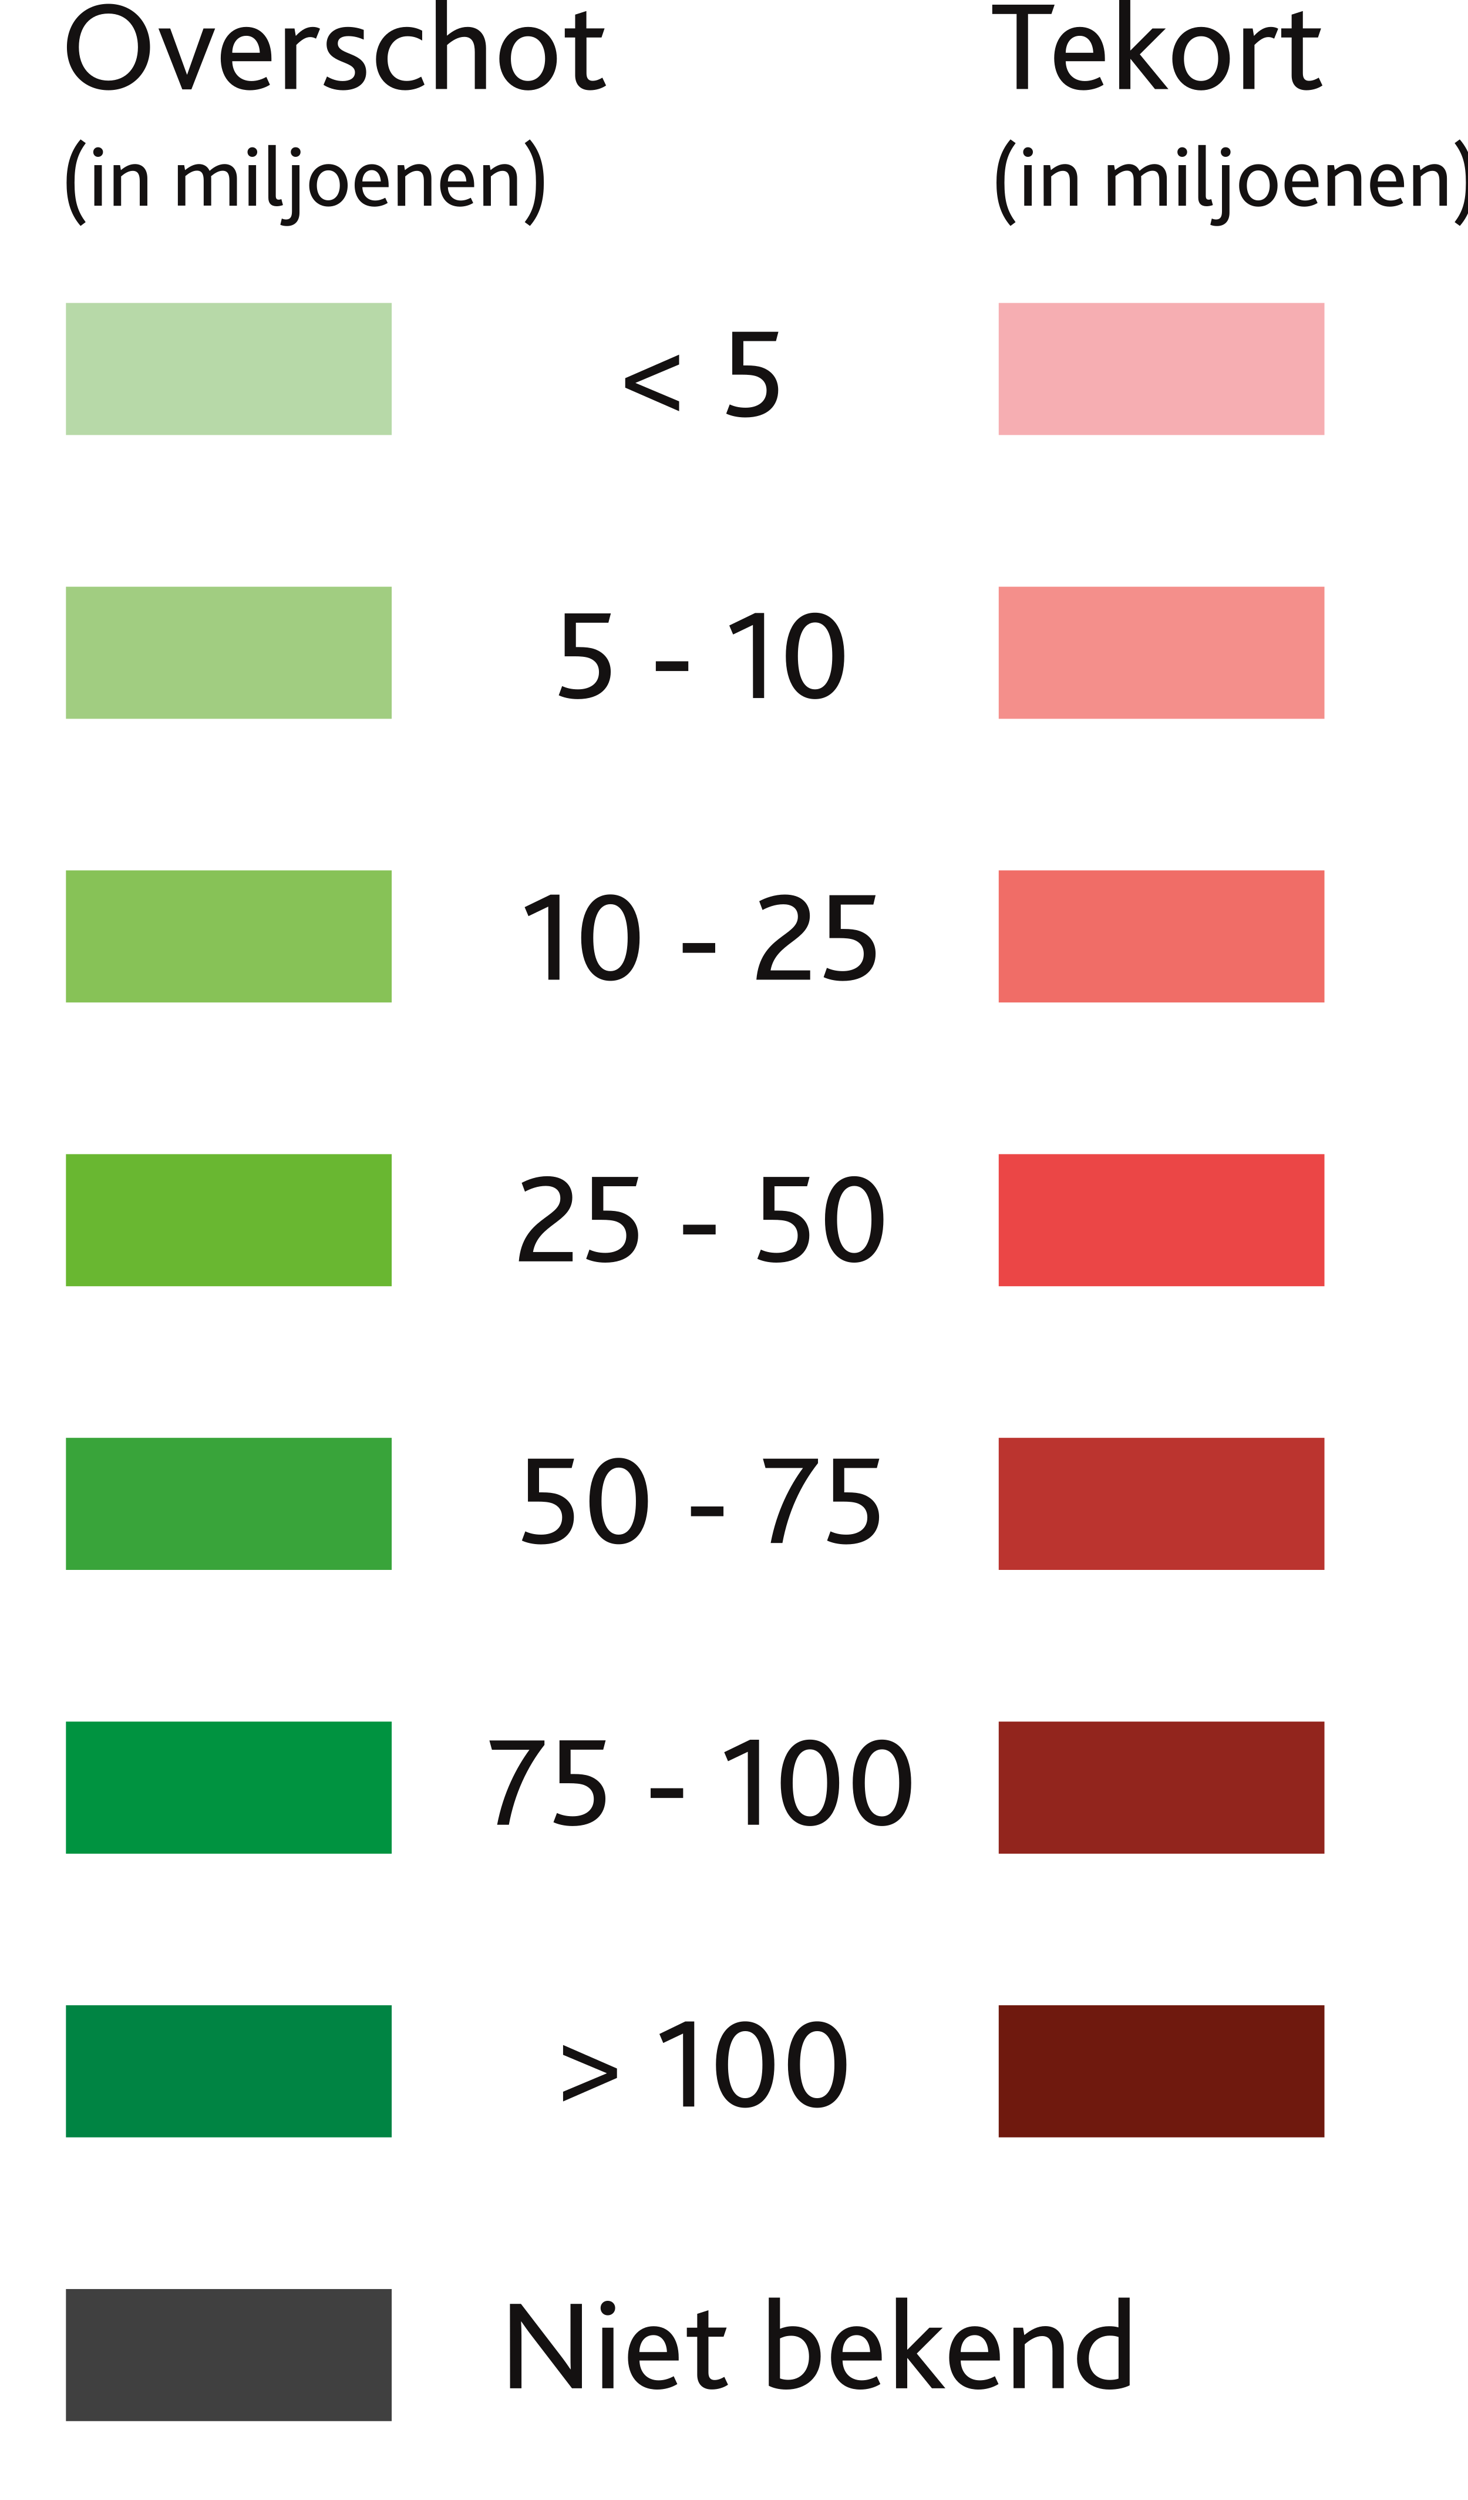 <?xml version="1.0" encoding="utf-8"?>
<!-- Generator: Adobe Illustrator 28.1.0, SVG Export Plug-In . SVG Version: 6.00 Build 0)  -->
<svg version="1.1" id="_100_" xmlns="http://www.w3.org/2000/svg" xmlns:xlink="http://www.w3.org/1999/xlink" x="0px" y="0px"
	 viewBox="0 0 1386.7 2360" style="enable-background:new 0 0 1386.7 2360;" xml:space="preserve">
<style type="text/css">
	.st0{fill:#141111;}
	.st1{fill:#6F190E;}
	.st2{fill:#92251D;}
	.st3{fill:#BB342F;}
	.st4{fill:#EB4646;}
	.st5{fill:#F06D67;}
	.st6{fill:#F48F8B;}
	.st7{fill:#F6AEB2;}
	.st8{fill:#008443;}
	.st9{fill:#009340;}
	.st10{fill:#404040;}
	.st11{fill:#39A43A;}
	.st12{fill:#69B731;}
	.st13{fill:#87C257;}
	.st14{fill:#A1CD81;}
	.st15{fill:#B7D9A8;}
</style>
<g>
	<path class="st0" d="M63.2,44.5c0-24.2,16.6-40.9,39.3-40.9s39.2,17,39.2,40.9s-16.9,40.7-39.2,40.7S63.2,69.2,63.2,44.5z
		 M130.3,44.5c0-18.3-10.2-31.7-27.8-31.7S74.5,25.4,74.5,44.5s11.1,31.6,27.9,31.6S130.3,63.7,130.3,44.5z"/>
	<path class="st0" d="M149.7,26.9h11.1l15.8,43.5h0.2l15.4-43.5h11l-22.4,57.5h-8.6L149.7,26.9L149.7,26.9z"/>
	<path class="st0" d="M208.5,55c0-17.4,9.6-29.6,24.2-29.6s23.7,11.5,23.7,29.7v2.7h-37c0.2,10.8,6.8,18.7,18.1,18.7
		c5.4,0,10.2-1.7,14.1-3.9L255,80c-5.3,3.4-12.3,5.2-18.9,5.2C217.2,85.2,208.5,71.3,208.5,55L208.5,55z M245.4,49.8
		c-0.2-8-4.1-16-12.7-16s-13.2,7.2-13.3,16H245.4z"/>
	<path class="st0" d="M269.2,26.9h9l1.2,7c6-6.4,10.9-8.5,16.1-8.5c2.4,0,5.1,0.6,6.8,1.7l-3.8,9.4c-1.8-1-3.6-1.5-5.4-1.5
		c-4.1,0-7.9,2.2-13.2,7.4V84h-10.6L269.2,26.9L269.2,26.9z"/>
	<path class="st0" d="M308.9,72.2c3.8,2.2,8.6,4.3,14.8,4.3s11.6-2.3,11.6-8.2c0-11.6-26.8-7.7-26.8-26.7c0-9.1,7.1-16.2,20.1-16.2
		c5.7,0,10.9,1.2,15,2.8v9.2c-4.1-1.8-8.8-3.3-14.5-3.3c-5.3,0-10,1.6-10,7c0,11.6,26.8,7.5,26.8,27.1c0,11.7-9.9,17-21.8,17
		c-8,0-14.5-2.5-18.5-5.1L308.9,72.2L308.9,72.2z"/>
	<path class="st0" d="M355.2,56c0-17,11.6-30.6,29-30.6c6.2,0,11.2,1.7,14.6,3.6v9.3c-3.9-2.5-8.2-4.1-13.8-4.1
		c-11.7,0-18.9,9.1-18.9,21.2c0,13.4,7.1,21,18.1,21c5.8,0,9.9-1.9,13.7-4l3.1,7.5c-4.2,2.9-10.9,5.3-18.1,5.3
		C365,85.3,355.2,72.2,355.2,56L355.2,56z"/>
	<path class="st0" d="M411.6-1.6h10.6v35.3c5.7-4.8,12.1-8.3,19.5-8.3c9,0,17.4,5.3,17.4,20.3V84h-10.6V49.2
		c0-8.1-2.1-14.4-9.9-14.4c-5.8,0-11.4,3.4-16.3,7.7V84h-10.6L411.6-1.6L411.6-1.6z"/>
	<path class="st0" d="M471.7,55.4c0-16.9,10.8-30,27.2-30c16.4,0,27.1,13.1,27.1,30s-10.8,29.9-27.2,29.9S471.7,72.2,471.7,55.4z
		 M514.9,55.4c0-12.3-6-21.2-16.1-21.2s-16.2,8.8-16.2,21.2s6,21,16.1,21S514.9,67.6,514.9,55.4z"/>
	<path class="st0" d="M543.3,71.2V35.4h-9.8v-8.6h9.8V13.8l10.6-3.4v16.4h17.2l-2.9,8.6H554v33.7c0,5.1,2.1,7.2,5.8,7.2
		s6.9-1.6,9.2-3l3.5,7.4c-3.8,2.7-9.4,4.5-15.1,4.5C548.5,85.2,543.4,80.1,543.3,71.2L543.3,71.2z"/>
	<path class="st0" d="M62.9,172.5c0-14.7,2.8-28.8,13.2-40.9l4.9,3.5c-7.4,10.1-10.6,19.4-10.6,37.4s3.2,27.3,10.5,37.2l-4.8,3.6
		C65.7,201.4,62.9,187.3,62.9,172.5L62.9,172.5z"/>
	<path class="st0" d="M88.1,143.5c0-2.5,1.9-4.5,4.5-4.5s4.7,1.9,4.7,4.5s-2,4.6-4.7,4.6S88.1,146.1,88.1,143.5z M89.1,155.9h7.1
		v38.3h-7.1V155.9z"/>
	<path class="st0" d="M107.3,155.9h6.1l0.8,4.7c4.1-3.4,8.4-5.7,13.3-5.7c6.1,0,11.7,3.6,11.7,13.6v25.7H132v-23.3
		c0-5.4-1.3-9.6-6.6-9.6c-3.9,0-7.6,2.3-11,5.2v27.8h-7.1L107.3,155.9L107.3,155.9z"/>
	<path class="st0" d="M168,155.9h6l0.8,4.7c4-3.2,8.3-5.7,13.2-5.7c4.4,0,8.1,2.1,10,6.4c4.5-4.1,9.4-6.4,14.1-6.4
		c6.3,0,11.7,3.9,11.7,13.6v25.7h-7.1v-23.6c0-5.3-1.1-9.4-6.4-9.4c-3.8,0-7.5,2.3-10.9,5.1c0,0.6,0.1,1.4,0.1,2v25.8h-7.1v-23.5
		c0-5.3-1.1-9.5-6.4-9.5c-3.8,0-7.5,2.3-10.9,5.1v27.9H168L168,155.9L168,155.9z"/>
	<path class="st0" d="M233.8,143.5c0-2.5,1.9-4.5,4.5-4.5s4.7,1.9,4.7,4.5s-2,4.6-4.7,4.6S233.8,146.1,233.8,143.5z M234.8,155.9
		h7.1v38.3h-7.1V155.9z"/>
	<path class="st0" d="M253.4,136.9h7.1v47.8c0,2.9,0.9,3.8,2.9,3.8c0.6,0,1.7-0.2,2.4-0.5l1.5,5.6c-1.8,0.7-4,1.1-5.9,1.1
		c-5.3,0-7.9-2.9-7.9-8L253.4,136.9L253.4,136.9z"/>
	<path class="st0" d="M266.2,206.3c1.2,0.5,2.4,0.9,4,0.9c3.9,0,5.6-2.3,5.6-7.7v-43.6h7.1v44.8c0,8.7-5,12.7-11.8,12.7
		c-2.3,0-4.5-0.3-6.3-1.2L266.2,206.3L266.2,206.3z M274.7,143.5c0-2.5,1.9-4.5,4.5-4.5c2.8,0,4.7,1.9,4.7,4.5s-1.9,4.6-4.7,4.6
		C276.7,148.1,274.7,146.1,274.7,143.5z"/>
	<path class="st0" d="M292.1,175c0-11.3,7.2-20.1,18.2-20.1s18.1,8.7,18.1,20.1s-7.2,20-18.2,20S292.1,186.3,292.1,175z M321,175
		c0-8.3-4-14.2-10.8-14.2s-10.9,5.9-10.9,14.2s4,14.1,10.8,14.1S321,183.2,321,175z"/>
	<path class="st0" d="M335,174.8c0-11.7,6.4-19.8,16.2-19.8s15.9,7.7,15.9,19.9v1.8h-24.8c0.2,7.2,4.5,12.6,12.1,12.6
		c3.6,0,6.8-1.1,9.5-2.6l2.3,4.9c-3.6,2.3-8.3,3.5-12.6,3.5C340.8,195,335,185.7,335,174.8z M359.7,171.3
		c-0.2-5.3-2.8-10.7-8.5-10.7s-8.8,4.9-8.9,10.7H359.7z"/>
	<path class="st0" d="M375.6,155.9h6.1l0.8,4.7c4.1-3.4,8.4-5.7,13.3-5.7c6.1,0,11.7,3.6,11.7,13.6v25.7h-7.1v-23.3
		c0-5.4-1.3-9.6-6.6-9.6c-3.9,0-7.6,2.3-11,5.2v27.8h-7.1L375.6,155.9L375.6,155.9z"/>
	<path class="st0" d="M415.8,174.8c0-11.7,6.4-19.8,16.2-19.8s15.9,7.7,15.9,19.9v1.8h-24.8c0.2,7.2,4.5,12.6,12.1,12.6
		c3.6,0,6.8-1.1,9.5-2.6l2.3,4.9c-3.6,2.3-8.3,3.5-12.6,3.5C421.7,195,415.8,185.7,415.8,174.8z M440.5,171.3
		c-0.2-5.3-2.8-10.7-8.5-10.7s-8.8,4.9-8.9,10.7H440.5z"/>
	<path class="st0" d="M456.5,155.9h6.1l0.8,4.7c4.1-3.4,8.4-5.7,13.3-5.7c6.1,0,11.7,3.6,11.7,13.6v25.7h-7.1v-23.3
		c0-5.4-1.3-9.6-6.6-9.6c-3.9,0-7.6,2.3-11,5.2v27.8h-7.1L456.5,155.9L456.5,155.9z"/>
	<path class="st0" d="M506.3,172.5c0-18.1-3.2-27.3-10.6-37.4l4.8-3.5c10.5,12.1,13.2,26.1,13.2,40.9s-2.7,28.8-13.1,40.8l-4.9-3.6
		C503.1,199.8,506.3,190.6,506.3,172.5L506.3,172.5z"/>
</g>
<g>
	<path class="st0" d="M960.3,13.2h-23V4.4h58.9l-3,8.8h-22.1V84h-10.8L960.3,13.2L960.3,13.2z"/>
	<path class="st0" d="M995.8,55c0-17.4,9.5-29.6,24.2-29.6c14.6,0,23.7,11.5,23.7,29.7v2.7h-37c0.2,10.8,6.8,18.7,18.1,18.7
		c5.4,0,10.2-1.7,14.2-3.9l3.4,7.4c-5.3,3.4-12.3,5.2-18.9,5.2C1004.6,85.3,995.9,71.4,995.8,55L995.8,55z M1032.7,49.8
		c-0.2-8-4.1-16-12.7-16s-13.2,7.2-13.3,16H1032.7z"/>
	<path class="st0" d="M1057.1-1.5h10.6v49.1h0.2l20.7-20.7h12.6l-24.5,24.4l27,32.8H1091l-23-28.4h-0.2v28.4h-10.6V-1.5z"/>
	<path class="st0" d="M1107.4,55.4c0-16.9,10.8-30,27.2-30s27.1,13.1,27.1,30s-10.8,29.9-27.2,29.9S1107.4,72.2,1107.4,55.4z
		 M1150.7,55.4c0-12.3-6-21.2-16.1-21.2s-16.2,8.8-16.2,21.2s6,21,16.1,21S1150.7,67.6,1150.7,55.4z"/>
	<path class="st0" d="M1174.4,26.9h8.9l1.2,7c6-6.4,10.9-8.5,16.1-8.5c2.4,0,5.1,0.6,6.8,1.7l-3.8,9.4c-1.8-1-3.6-1.5-5.4-1.5
		c-4.1,0-7.9,2.2-13.2,7.4v41.6h-10.6L1174.4,26.9L1174.4,26.9z"/>
	<path class="st0" d="M1220.1,71.2V35.4h-9.8v-8.6h9.8V13.8l10.6-3.4v16.4h17.2l-2.9,8.6h-14.3v33.7c0,5.1,2.1,7.2,5.8,7.2
		s6.9-1.6,9.2-3l3.5,7.4c-3.8,2.7-9.4,4.5-15.1,4.5C1225.3,85.2,1220.1,80.2,1220.1,71.2L1220.1,71.2z"/>
	<path class="st0" d="M941.3,172.5c0-14.7,2.8-28.8,13.2-40.9l4.9,3.5c-7.5,10.1-10.6,19.4-10.6,37.4s3.2,27.3,10.5,37.2l-4.8,3.6
		C944.1,201.4,941.3,187.3,941.3,172.5L941.3,172.5z"/>
	<path class="st0" d="M966.5,143.5c0-2.5,1.9-4.5,4.5-4.5s4.7,1.9,4.7,4.5s-2,4.6-4.7,4.6S966.5,146.1,966.5,143.5z M967.5,155.9
		h7.1v38.3h-7.1V155.9L967.5,155.9z"/>
	<path class="st0" d="M985.8,155.9h6.1l0.8,4.7c4.1-3.4,8.4-5.7,13.3-5.7c6.1,0,11.7,3.6,11.7,13.6v25.7h-7.1v-23.3
		c0-5.4-1.3-9.6-6.6-9.6c-3.9,0-7.6,2.3-11,5.2v27.8h-7.1L985.8,155.9L985.8,155.9z"/>
	<path class="st0" d="M1046.4,155.9h6l0.8,4.7c4-3.2,8.3-5.7,13.2-5.7c4.4,0,8.1,2.1,10,6.4c4.5-4.1,9.4-6.4,14.1-6.4
		c6.3,0,11.7,3.9,11.7,13.6v25.7h-7.1v-23.6c0-5.3-1.1-9.4-6.4-9.4c-3.8,0-7.5,2.3-10.8,5.1c0,0.6,0.1,1.4,0.1,2v25.8h-7.1v-23.5
		c0-5.3-1.1-9.5-6.4-9.5c-3.8,0-7.5,2.3-10.8,5.1v27.9h-7.1L1046.4,155.9L1046.4,155.9z"/>
	<path class="st0" d="M1112.2,143.5c0-2.5,1.9-4.5,4.5-4.5s4.7,1.9,4.7,4.5s-2,4.6-4.7,4.6S1112.2,146.1,1112.2,143.5z
		 M1113.2,155.9h7.1v38.3h-7.1V155.9L1113.2,155.9z"/>
	<path class="st0" d="M1131.9,136.9h7.1v47.8c0,2.9,0.9,3.8,2.9,3.8c0.6,0,1.7-0.2,2.3-0.5l1.5,5.6c-1.8,0.7-4.1,1.1-5.9,1.1
		c-5.3,0-7.9-2.9-7.9-8L1131.9,136.9L1131.9,136.9z"/>
	<path class="st0" d="M1144.7,206.3c1.2,0.5,2.4,0.9,4,0.9c3.9,0,5.6-2.3,5.6-7.7v-43.6h7.1v44.8c0,8.7-5,12.7-11.8,12.7
		c-2.3,0-4.4-0.3-6.3-1.2L1144.7,206.3L1144.7,206.3z M1153.2,143.5c0-2.5,1.9-4.5,4.5-4.5c2.8,0,4.7,1.9,4.7,4.5s-1.9,4.6-4.7,4.6
		C1155.1,148.1,1153.2,146.1,1153.2,143.5z"/>
	<path class="st0" d="M1170.5,175.1c0-11.3,7.2-20.1,18.2-20.1s18.1,8.7,18.1,20.1s-7.2,20-18.2,20S1170.5,186.3,1170.5,175.1z
		 M1199.4,175.1c0-8.3-4.1-14.2-10.8-14.2s-10.8,5.9-10.8,14.2s4.1,14.1,10.8,14.1S1199.4,183.2,1199.4,175.1z"/>
	<path class="st0" d="M1213.4,174.8c0-11.7,6.4-19.8,16.2-19.8s15.9,7.7,15.9,19.9v1.8h-24.8c0.2,7.2,4.5,12.6,12.1,12.6
		c3.6,0,6.8-1.1,9.5-2.6l2.3,4.9c-3.6,2.3-8.3,3.5-12.6,3.5C1219.2,195.1,1213.4,185.7,1213.4,174.8L1213.4,174.8z M1238.1,171.3
		c-0.2-5.3-2.8-10.7-8.5-10.7s-8.8,4.9-8.9,10.7H1238.1z"/>
	<path class="st0" d="M1254,155.9h6.1l0.8,4.7c4.1-3.4,8.4-5.7,13.3-5.7c6.1,0,11.7,3.6,11.7,13.6v25.7h-7.1v-23.3
		c0-5.4-1.3-9.6-6.6-9.6c-3.9,0-7.6,2.3-11,5.2v27.8h-7.1L1254,155.9L1254,155.9z"/>
	<path class="st0" d="M1294.2,174.8c0-11.7,6.4-19.8,16.2-19.8s15.9,7.7,15.9,19.9v1.8h-24.8c0.2,7.2,4.5,12.6,12.1,12.6
		c3.6,0,6.8-1.1,9.5-2.6l2.3,4.9c-3.6,2.3-8.3,3.5-12.6,3.5C1300.1,195.1,1294.2,185.7,1294.2,174.8L1294.2,174.8z M1318.9,171.3
		c-0.2-5.3-2.8-10.7-8.5-10.7s-8.8,4.9-8.9,10.7H1318.9z"/>
	<path class="st0" d="M1334.9,155.9h6.1l0.8,4.7c4.1-3.4,8.4-5.7,13.3-5.7c6.1,0,11.7,3.6,11.7,13.6v25.7h-7.1v-23.3
		c0-5.4-1.3-9.6-6.6-9.6c-3.9,0-7.6,2.3-11,5.2v27.8h-7.1L1334.9,155.9L1334.9,155.9z"/>
	<path class="st0" d="M1384.7,172.5c0-18.1-3.2-27.3-10.6-37.4l4.8-3.5c10.5,12.1,13.2,26.1,13.2,40.9s-2.7,28.8-13.1,40.8l-4.9-3.6
		C1381.5,199.8,1384.7,190.6,1384.7,172.5z"/>
</g>
<g>
	<g>
		<rect x="943.4" y="1893.1" class="st1" width="307.7" height="124.7"/>
		<rect x="943.4" y="1625.3" class="st2" width="307.7" height="124.7"/>
		<rect x="943.4" y="1357.4" class="st3" width="307.7" height="124.7"/>
		<rect x="943.4" y="1089.6" class="st4" width="307.7" height="124.7"/>
		<rect x="943.4" y="821.7" class="st5" width="307.7" height="124.7"/>
		<rect x="943.4" y="553.9" class="st6" width="307.7" height="124.7"/>
		<rect x="943.4" y="286" class="st7" width="307.7" height="124.7"/>
	</g>
	<g>
		<rect x="62.3" y="1893.1" class="st8" width="307.7" height="124.7"/>
		<rect x="62.3" y="1625.3" class="st9" width="307.7" height="124.7"/>
		<rect x="62.3" y="2161" class="st10" width="307.7" height="124.7"/>
		<rect x="62.3" y="1357.4" class="st11" width="307.7" height="124.7"/>
		<rect x="62.3" y="1089.6" class="st12" width="307.7" height="124.7"/>
		<rect x="62.3" y="821.7" class="st13" width="307.7" height="124.7"/>
		<rect x="62.3" y="553.9" class="st14" width="307.7" height="124.7"/>
		<rect x="62.3" y="286" class="st15" width="307.7" height="124.7"/>
	</g>
</g>
<g>
	<path class="st0" d="M590.6,357l50.9-22.2v9.3l-41.1,17.3v0.2l41.1,17.3v9.3l-50.9-22.2V357z"/>
	<path class="st0" d="M689.3,381.8c3.9,1.8,8.7,3.1,15,3.1c11.1,0,19.8-5.3,19.8-16.2c0-6.9-3.5-11.1-9.1-13.3
		c-3.6-1.3-8.2-1.7-14.2-1.7h-9.1v-40.5h43.6l-2.3,8.8h-30.8v23h3.1c5.8,0,10.6,0.5,14.6,1.9c9.7,3.5,15.2,11,15.2,21.4
		c0,14.3-9.4,25.8-31.1,25.8c-7.7,0-14-1.7-18-3.6L689.3,381.8L689.3,381.8z"/>
	<path class="st0" d="M531,647.7c3.9,1.8,8.7,3.1,15,3.1c11.1,0,19.8-5.3,19.8-16.2c0-6.9-3.5-11.1-9.1-13.3
		c-3.6-1.3-8.2-1.7-14.2-1.7h-9.1v-40.5h43.6l-2.3,8.8H544v23h3.1c5.8,0,10.6,0.5,14.6,1.9c9.7,3.5,15.2,11,15.2,21.4
		c0,14.3-9.4,25.8-31.1,25.8c-7.7,0-14-1.7-18-3.6L531,647.7L531,647.7z"/>
	<path class="st0" d="M619.5,624.3h30.7v9.2h-30.7V624.3z"/>
	<path class="st0" d="M711.2,590l-18.7,9l-3.6-8.5l24.4-11.8h8.5v80.3h-10.5L711.2,590L711.2,590z"/>
	<path class="st0" d="M742.3,619.3c0-26.5,11-40.9,27.6-40.9s27.6,14.4,27.6,40.9s-11,40.7-27.6,40.7S742.3,645.7,742.3,619.3z
		 M786.2,619.3c0-20.1-5.7-31.7-16.2-31.7s-16.3,11.6-16.3,31.7s5.7,31.5,16.2,31.5S786.2,639.3,786.2,619.3z"/>
	<path class="st0" d="M517.9,855.9l-18.7,9l-3.6-8.5l24.4-11.8h8.5v80.3h-10.5L517.9,855.9L517.9,855.9z"/>
	<path class="st0" d="M549,885.3c0-26.5,11-40.9,27.6-40.9s27.6,14.4,27.6,40.9s-11,40.7-27.6,40.7S549,911.6,549,885.3z
		 M592.9,885.3c0-20.1-5.7-31.7-16.2-31.7s-16.3,11.6-16.3,31.7s5.7,31.5,16.2,31.5S592.9,905.2,592.9,885.3z"/>
	<path class="st0" d="M644.9,890.3h30.7v9.2h-30.7V890.3z"/>
	<path class="st0" d="M753.7,865.4c0-8.5-6.4-11.7-13.7-11.7c-7.9,0-14.8,2.8-19.7,5.4l-3.1-8.3c5.6-3,14.3-6.3,24.1-6.3
		c16.1,0,23.7,8.7,23.7,20.1c0,23.8-32.4,24.7-37.1,51.5h37.4v8.8h-50.8C717.9,883.4,753.7,884.1,753.7,865.4L753.7,865.4z"/>
	<path class="st0" d="M781.1,913.7c3.9,1.8,8.7,3.1,15,3.1c11.1,0,19.8-5.3,19.8-16.2c0-6.9-3.5-11.1-9.1-13.3
		c-3.6-1.3-8.2-1.7-14.2-1.7h-9.1v-40.5h43.6L825,854h-30.8v23h3.1c5.8,0,10.6,0.5,14.6,1.9c9.7,3.5,15.2,11,15.2,21.4
		c0,14.3-9.4,25.8-31.1,25.8c-7.7,0-14-1.7-18-3.6L781.1,913.7L781.1,913.7z"/>
	<path class="st0" d="M529.3,1131.3c0-8.5-6.4-11.7-13.7-11.7c-7.9,0-14.8,2.8-19.7,5.4l-3.1-8.3c5.6-3,14.3-6.3,24.1-6.3
		c16.1,0,23.7,8.7,23.7,20.1c0,23.8-32.4,24.7-37.1,51.5h37.4v8.8h-50.8C493.6,1149.3,529.4,1150.1,529.3,1131.3L529.3,1131.3z"/>
	<path class="st0" d="M556.8,1179.7c3.9,1.8,8.7,3.1,15,3.1c11.1,0,19.8-5.3,19.8-16.2c0-6.9-3.5-11.1-9.1-13.3
		c-3.6-1.3-8.2-1.7-14.2-1.7h-9.1v-40.5H603l-2.3,8.8h-30.8v23h3.1c5.8,0,10.6,0.5,14.6,1.9c9.7,3.5,15.2,11,15.2,21.4
		c0,14.3-9.4,25.8-31.1,25.8c-7.7,0-14-1.7-18-3.6L556.8,1179.7L556.8,1179.7z"/>
	<path class="st0" d="M645.3,1156.2H676v9.2h-30.7V1156.2z"/>
	<path class="st0" d="M718.7,1179.7c3.9,1.8,8.7,3.1,15,3.1c11.1,0,19.8-5.3,19.8-16.2c0-6.9-3.5-11.1-9.1-13.3
		c-3.6-1.3-8.2-1.7-14.2-1.7h-9.1v-40.5h43.6l-2.3,8.8h-30.8v23h3.1c5.8,0,10.6,0.5,14.6,1.9c9.7,3.5,15.2,11,15.2,21.4
		c0,14.3-9.4,25.8-31.1,25.8c-7.7,0-14-1.7-18-3.6L718.7,1179.7L718.7,1179.7z"/>
	<path class="st0" d="M779.3,1151.3c0-26.5,11-40.9,27.6-40.9s27.6,14.4,27.6,40.9s-11,40.7-27.6,40.7S779.3,1177.6,779.3,1151.3z
		 M823.2,1151.3c0-20.1-5.7-31.7-16.2-31.7s-16.3,11.6-16.3,31.7s5.7,31.6,16.2,31.6S823.2,1171.2,823.2,1151.3z"/>
	<path class="st0" d="M496.2,1445.7c3.9,1.8,8.7,3.1,15,3.1c11.1,0,19.8-5.3,19.8-16.2c0-6.9-3.5-11.1-9.1-13.3
		c-3.6-1.3-8.2-1.7-14.1-1.7h-9.1v-40.5h43.6l-2.3,8.8h-30.8v23h3.1c5.8,0,10.6,0.5,14.6,1.9c9.7,3.5,15.2,11,15.2,21.4
		c0,14.3-9.4,25.8-31.1,25.8c-7.7,0-14-1.7-18-3.6L496.2,1445.7L496.2,1445.7z"/>
	<path class="st0" d="M556.8,1417.2c0-26.5,11-40.9,27.6-40.9s27.6,14.4,27.6,40.9s-11,40.7-27.6,40.7S556.8,1443.6,556.8,1417.2z
		 M600.7,1417.2c0-20.1-5.7-31.7-16.2-31.7s-16.3,11.6-16.3,31.7s5.7,31.6,16.2,31.6S600.7,1437.2,600.7,1417.2z"/>
	<path class="st0" d="M652.7,1422.2h30.7v9.2h-30.7V1422.2z"/>
	<path class="st0" d="M758.5,1385.9h-35.4l-2.4-8.8h52v4.2c-16.4,20.8-28.2,46.3-33.6,75.4h-11.1
		C733.7,1426.4,746.4,1402.2,758.5,1385.9L758.5,1385.9z"/>
	<path class="st0" d="M784.5,1445.7c3.9,1.8,8.7,3.1,15,3.1c11.1,0,19.8-5.3,19.8-16.2c0-6.9-3.5-11.1-9.1-13.3
		c-3.6-1.3-8.2-1.7-14.2-1.7H787v-40.5h43.6l-2.3,8.8h-30.8v23h3.1c5.8,0,10.6,0.5,14.6,1.9c9.7,3.5,15.2,11,15.2,21.4
		c0,14.3-9.4,25.8-31.1,25.8c-7.7,0-14-1.7-18-3.6L784.5,1445.7L784.5,1445.7z"/>
	<path class="st0" d="M500.1,1651.9h-35.4l-2.4-8.8h52v4.2c-16.4,20.8-28.2,46.3-33.6,75.4h-11.1
		C475.4,1692.4,488.1,1668.2,500.1,1651.9z"/>
	<path class="st0" d="M526.1,1711.6c3.9,1.8,8.7,3.1,15,3.1c11.1,0,19.8-5.3,19.8-16.2c0-6.9-3.5-11.1-9.1-13.3
		c-3.6-1.3-8.2-1.7-14.2-1.7h-9.1v-40.5h43.6l-2.3,8.8h-30.8v23h3.1c5.8,0,10.6,0.5,14.6,1.9c9.7,3.5,15.2,11,15.2,21.4
		c0,14.3-9.4,25.8-31.1,25.8c-7.7,0-14-1.7-18-3.6L526.1,1711.6L526.1,1711.6z"/>
	<path class="st0" d="M614.6,1688.2h30.7v9.2h-30.7V1688.2z"/>
	<path class="st0" d="M706.4,1653.8l-18.7,8.9l-3.6-8.5l24.4-11.8h8.5v80.3h-10.5L706.4,1653.8L706.4,1653.8z"/>
	<path class="st0" d="M737.5,1683.2c0-26.5,11-40.9,27.6-40.9s27.6,14.4,27.6,40.9s-11,40.7-27.6,40.7S737.5,1709.6,737.5,1683.2z
		 M781.3,1683.2c0-20.1-5.7-31.7-16.2-31.7s-16.3,11.6-16.3,31.7s5.7,31.6,16.2,31.6S781.3,1703.2,781.3,1683.2z"/>
	<path class="st0" d="M805.5,1683.2c0-26.5,11-40.9,27.6-40.9s27.6,14.4,27.6,40.9s-11,40.7-27.6,40.7S805.5,1709.6,805.5,1683.2z
		 M849.4,1683.2c0-20.1-5.7-31.7-16.2-31.7s-16.3,11.6-16.3,31.7s5.7,31.6,16.2,31.6S849.4,1703.2,849.4,1683.2z"/>
	<path class="st0" d="M531.9,1974.7l41.2-17.3v-0.2l-41.2-17.3v-9.3l50.9,22.2v8.9l-50.9,22.2V1974.7L531.9,1974.7z"/>
	<path class="st0" d="M645.2,1919.8l-18.7,8.9l-3.6-8.5l24.4-11.8h8.5v80.3h-10.5L645.2,1919.8L645.2,1919.8z"/>
	<path class="st0" d="M676.3,1949.2c0-26.5,11-40.9,27.6-40.9s27.6,14.4,27.6,40.9s-11,40.7-27.6,40.7S676.3,1975.5,676.3,1949.2z
		 M720.2,1949.2c0-20.1-5.7-31.7-16.2-31.7s-16.3,11.6-16.3,31.7s5.7,31.6,16.2,31.6S720.2,1969.1,720.2,1949.2z"/>
	<path class="st0" d="M744.3,1949.2c0-26.5,11-40.9,27.6-40.9s27.6,14.4,27.6,40.9s-11,40.7-27.6,40.7S744.3,1975.5,744.3,1949.2z
		 M788.2,1949.2c0-20.1-5.7-31.7-16.2-31.7s-16.3,11.6-16.3,31.7s5.7,31.6,16.2,31.6S788.2,1969.1,788.2,1949.2z"/>
	<path class="st0" d="M481.7,2175h10.4l36,46.9c4.7,6,8.1,10.9,10.8,14.9h0.2c-0.2-4.4-0.2-8.2-0.2-13.9V2175h10.8v79.7h-9.4
		l-37.4-48.7c-4.5-5.8-7.7-10.4-10.5-14.4h-0.2c0.2,3.8,0.4,7.6,0.4,13.3v49.8h-10.8L481.7,2175L481.7,2175z"/>
	<path class="st0" d="M567.3,2178.9c0-3.8,2.8-6.8,6.8-6.8s7,2.9,7,6.8s-3,6.9-7,6.9S567.3,2182.8,567.3,2178.9z M568.9,2197.5h10.6
		v57.2h-10.6V2197.5z"/>
	<path class="st0" d="M593.2,2225.7c0-17.4,9.5-29.6,24.2-29.6s23.7,11.5,23.7,29.7v2.7h-37c0.2,10.8,6.8,18.7,18.1,18.7
		c5.4,0,10.2-1.7,14.2-3.9l3.4,7.4c-5.3,3.4-12.3,5.2-18.9,5.2C601.9,2255.9,593.2,2242,593.2,2225.7L593.2,2225.7z M630,2220.5
		c-0.2-8-4.1-16-12.7-16s-13.2,7.2-13.3,16H630z"/>
	<path class="st0" d="M658.6,2241.9v-35.8h-9.8v-8.6h9.8v-13.1l10.6-3.4v16.4h17.2l-2.9,8.6h-14.3v33.7c0,5.1,2.1,7.2,5.8,7.2
		s6.9-1.6,9.2-3l3.5,7.4c-3.8,2.7-9.4,4.5-15.1,4.5C663.8,2255.9,658.6,2250.8,658.6,2241.9L658.6,2241.9z"/>
	<path class="st0" d="M726.2,2252.3v-83.2h10.6v29.4c3.5-1.3,7.1-2.4,12.2-2.4c14.6,0,26.2,9.8,26.2,28.4
		c0,19.8-13.8,31.4-32.4,31.4C735.7,2255.9,729.9,2254.3,726.2,2252.3L726.2,2252.3z M764.2,2224.9c0-11.7-5.9-19.8-16.8-19.8
		c-5.6,0-8.7,1.7-10.6,2.5v37.8c2.7,1,5.4,1.3,7.7,1.3C756.3,2246.8,764.2,2238.2,764.2,2224.9L764.2,2224.9z"/>
	<path class="st0" d="M785,2225.7c0-17.4,9.5-29.6,24.2-29.6s23.7,11.5,23.7,29.7v2.7h-37c0.2,10.8,6.8,18.7,18.1,18.7
		c5.4,0,10.2-1.7,14.2-3.9l3.4,7.4c-5.3,3.4-12.3,5.2-18.9,5.2C793.7,2255.9,785,2242,785,2225.7L785,2225.7z M821.9,2220.5
		c-0.2-8-4.1-16-12.7-16s-13.2,7.2-13.3,16H821.9z"/>
	<path class="st0" d="M846.3,2169.1H857v49.1h0.2l20.7-20.7h12.6l-24.5,24.4l27,32.8h-12.7l-23-28.4H857v28.4h-10.6L846.3,2169.1
		L846.3,2169.1z"/>
	<path class="st0" d="M896.6,2225.7c0-17.4,9.5-29.6,24.2-29.6s23.7,11.5,23.7,29.7v2.7h-37c0.2,10.8,6.8,18.7,18.1,18.7
		c5.4,0,10.2-1.7,14.2-3.9l3.4,7.4c-5.3,3.4-12.3,5.2-18.9,5.2C905.3,2255.9,896.6,2242,896.6,2225.7L896.6,2225.7z M933.5,2220.5
		c-0.2-8-4.1-16-12.7-16s-13.2,7.2-13.3,16H933.5z"/>
	<path class="st0" d="M957.3,2197.5h9.1l1.2,7c6.2-5.1,12.6-8.5,19.8-8.5c9.1,0,17.4,5.3,17.4,20.3v38.3h-10.6v-34.8
		c0-8.1-1.9-14.4-9.8-14.4c-5.8,0-11.4,3.4-16.4,7.7v41.5h-10.6L957.3,2197.5L957.3,2197.5z"/>
	<path class="st0" d="M1017.4,2226.8c0-18.4,13.2-30.7,30.2-30.7c2.9,0,6,0.2,8.9,1.1v-28.1h10.6v82.8c-4.5,2.4-11.8,4-19.1,4
		C1031,2255.9,1017.4,2245.9,1017.4,2226.8L1017.4,2226.8z M1056.6,2245.5v-39.2c-2.7-0.9-4.7-1.3-8.3-1.3c-11,0-19.8,7.7-19.8,21.5
		c0,12.6,7.6,20.3,19.9,20.3C1051,2246.8,1054.4,2246.5,1056.6,2245.5z"/>
</g>
</svg>
